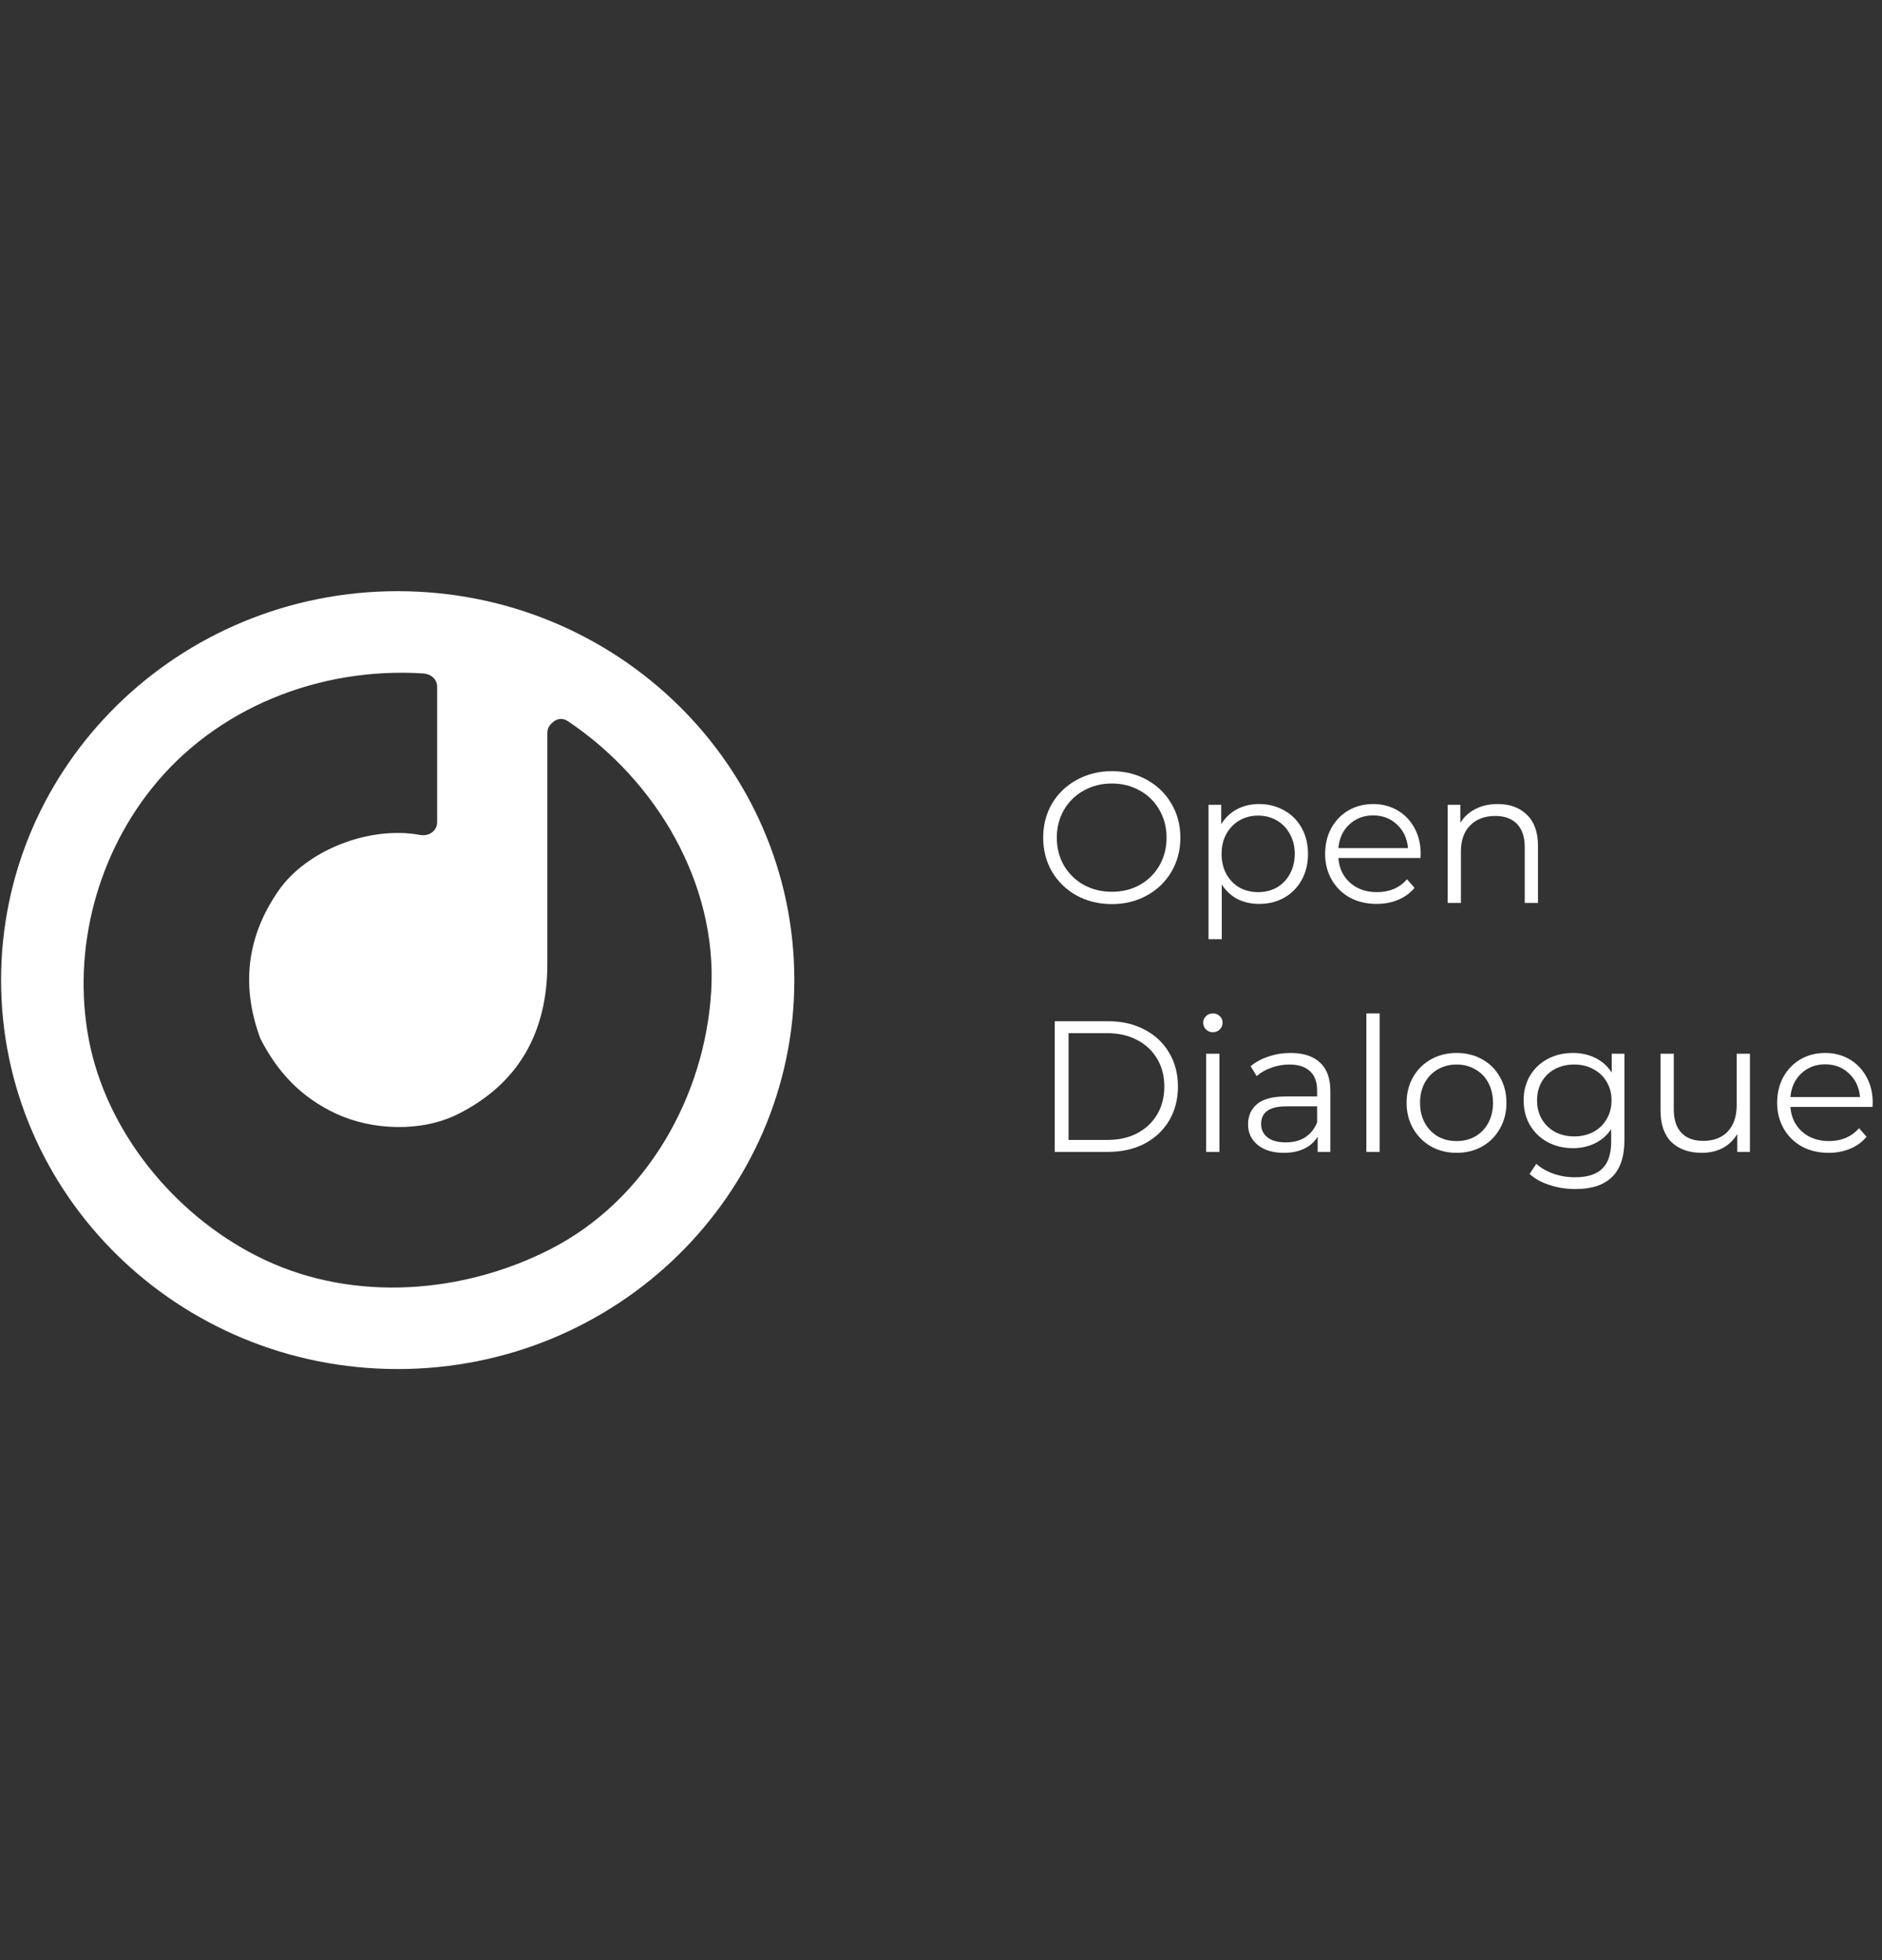 <svg xmlns="http://www.w3.org/2000/svg" width="121" height="126" viewBox="0 0 121 126" fill="none"><rect x="0" y="0" width="121" height="126" fill="#333333" stroke="none"/><g clip-path="url(#clip0_813_3233)"><path d="M35.36 80.308C29.763 83.159 22.813 83.706 17.03 80.987C11.568 78.418 7.121 73.179 5.819 67.344C4.551 61.607 6.039 55.357 9.725 50.715C13.868 45.493 20.547 42.857 27.227 43.288C27.7 43.322 28.106 43.653 28.106 44.151V52.837C28.106 53.434 27.548 53.782 26.99 53.666C23.726 53.07 19.702 54.661 17.909 57.247C15.846 60.215 15.491 63.414 16.743 66.763C17.825 68.885 19.33 70.526 21.613 71.588C23.895 72.648 27.058 72.798 29.425 71.621C33.382 69.648 35.191 66.299 35.191 61.956V47.118C35.191 46.82 35.327 46.604 35.513 46.455C35.766 46.206 36.138 46.107 36.51 46.355C42.209 50.168 46.132 56.816 45.726 63.713C45.32 70.46 41.583 77.141 35.36 80.308ZM25.57 38C11.484 38 0.07 49.19 0.07 63C0.07 76.81 11.484 88 25.57 88C39.656 88 51.07 76.81 51.07 63C51.07 49.19 39.656 38 25.57 38Z" fill="white"></path><path d="M71.486 58.114C70.654 58.114 69.898 57.93 69.218 57.562C68.546 57.186 68.018 56.674 67.634 56.026C67.258 55.378 67.07 54.65 67.07 53.842C67.07 53.034 67.258 52.306 67.634 51.658C68.018 51.01 68.546 50.502 69.218 50.134C69.898 49.758 70.654 49.57 71.486 49.57C72.318 49.57 73.066 49.754 73.73 50.122C74.402 50.49 74.93 51.002 75.314 51.658C75.698 52.306 75.89 53.034 75.89 53.842C75.89 54.65 75.698 55.382 75.314 56.038C74.93 56.686 74.402 57.194 73.73 57.562C73.066 57.93 72.318 58.114 71.486 58.114ZM71.486 57.322C72.15 57.322 72.75 57.174 73.286 56.878C73.822 56.574 74.242 56.158 74.546 55.63C74.85 55.094 75.002 54.498 75.002 53.842C75.002 53.186 74.85 52.594 74.546 52.066C74.242 51.53 73.822 51.114 73.286 50.818C72.75 50.514 72.15 50.362 71.486 50.362C70.822 50.362 70.218 50.514 69.674 50.818C69.138 51.114 68.714 51.53 68.402 52.066C68.098 52.594 67.946 53.186 67.946 53.842C67.946 54.498 68.098 55.094 68.402 55.63C68.714 56.158 69.138 56.574 69.674 56.878C70.218 57.174 70.822 57.322 71.486 57.322Z" fill="white"></path><path d="M80.952 51.682C81.544 51.682 82.08 51.818 82.56 52.09C83.04 52.354 83.416 52.73 83.688 53.218C83.96 53.706 84.096 54.262 84.096 54.886C84.096 55.518 83.96 56.078 83.688 56.566C83.416 57.054 83.04 57.434 82.56 57.706C82.088 57.97 81.552 58.102 80.952 58.102C80.44 58.102 79.976 57.998 79.56 57.79C79.152 57.574 78.816 57.262 78.552 56.854V60.37H77.7V51.73H78.516V52.978C78.772 52.562 79.108 52.242 79.524 52.018C79.948 51.794 80.424 51.682 80.952 51.682ZM80.892 57.346C81.332 57.346 81.732 57.246 82.092 57.046C82.452 56.838 82.732 56.546 82.932 56.17C83.14 55.794 83.244 55.366 83.244 54.886C83.244 54.406 83.14 53.982 82.932 53.614C82.732 53.238 82.452 52.946 82.092 52.738C81.732 52.53 81.332 52.426 80.892 52.426C80.444 52.426 80.04 52.53 79.68 52.738C79.328 52.946 79.048 53.238 78.84 53.614C78.64 53.982 78.54 54.406 78.54 54.886C78.54 55.366 78.64 55.794 78.84 56.17C79.048 56.546 79.328 56.838 79.68 57.046C80.04 57.246 80.444 57.346 80.892 57.346Z" fill="white"></path><path d="M91.329 55.15H86.049C86.097 55.806 86.349 56.338 86.805 56.746C87.261 57.146 87.837 57.346 88.533 57.346C88.925 57.346 89.285 57.278 89.613 57.142C89.941 56.998 90.225 56.79 90.465 56.518L90.945 57.07C90.665 57.406 90.313 57.662 89.889 57.838C89.473 58.014 89.013 58.102 88.509 58.102C87.861 58.102 87.285 57.966 86.781 57.694C86.285 57.414 85.897 57.03 85.617 56.542C85.337 56.054 85.197 55.502 85.197 54.886C85.197 54.27 85.329 53.718 85.593 53.23C85.865 52.742 86.233 52.362 86.697 52.09C87.169 51.818 87.697 51.682 88.281 51.682C88.865 51.682 89.389 51.818 89.853 52.09C90.317 52.362 90.681 52.742 90.945 53.23C91.209 53.71 91.341 54.262 91.341 54.886L91.329 55.15ZM88.281 52.414C87.673 52.414 87.161 52.61 86.745 53.002C86.337 53.386 86.105 53.89 86.049 54.514H90.525C90.469 53.89 90.233 53.386 89.817 53.002C89.409 52.61 88.897 52.414 88.281 52.414Z" fill="white"></path><path d="M96.291 51.682C97.083 51.682 97.711 51.914 98.175 52.378C98.647 52.834 98.883 53.502 98.883 54.382V58.042H98.031V54.466C98.031 53.81 97.867 53.31 97.539 52.966C97.211 52.622 96.743 52.45 96.135 52.45C95.455 52.45 94.915 52.654 94.515 53.062C94.123 53.462 93.927 54.018 93.927 54.73V58.042H93.075V51.73H93.891V52.894C94.123 52.51 94.443 52.214 94.851 52.006C95.267 51.79 95.747 51.682 96.291 51.682Z" fill="white"></path><path d="M67.814 65.642H71.234C72.122 65.642 72.906 65.822 73.586 66.182C74.266 66.534 74.794 67.03 75.17 67.67C75.546 68.302 75.734 69.026 75.734 69.842C75.734 70.658 75.546 71.386 75.17 72.026C74.794 72.658 74.266 73.154 73.586 73.514C72.906 73.866 72.122 74.042 71.234 74.042H67.814V65.642ZM71.186 73.274C71.922 73.274 72.566 73.13 73.118 72.842C73.67 72.546 74.098 72.142 74.402 71.63C74.706 71.11 74.858 70.514 74.858 69.842C74.858 69.17 74.706 68.578 74.402 68.066C74.098 67.546 73.67 67.142 73.118 66.854C72.566 66.558 71.922 66.41 71.186 66.41H68.702V73.274H71.186Z" fill="white"></path><path d="M77.548 67.73H78.4V74.042H77.548V67.73ZM77.98 66.35C77.804 66.35 77.656 66.29 77.536 66.17C77.416 66.05 77.356 65.906 77.356 65.738C77.356 65.578 77.416 65.438 77.536 65.318C77.656 65.198 77.804 65.138 77.98 65.138C78.156 65.138 78.304 65.198 78.424 65.318C78.544 65.43 78.604 65.566 78.604 65.726C78.604 65.902 78.544 66.05 78.424 66.17C78.304 66.29 78.156 66.35 77.98 66.35Z" fill="white"></path><path d="M82.978 67.682C83.802 67.682 84.434 67.89 84.874 68.306C85.314 68.714 85.534 69.322 85.534 70.13V74.042H84.718V73.058C84.526 73.386 84.242 73.642 83.866 73.826C83.498 74.01 83.058 74.102 82.546 74.102C81.842 74.102 81.282 73.934 80.866 73.598C80.45 73.262 80.242 72.818 80.242 72.266C80.242 71.73 80.434 71.298 80.818 70.97C81.21 70.642 81.83 70.478 82.678 70.478H84.682V70.094C84.682 69.55 84.53 69.138 84.226 68.858C83.922 68.57 83.478 68.426 82.894 68.426C82.494 68.426 82.11 68.494 81.742 68.63C81.374 68.758 81.058 68.938 80.794 69.17L80.41 68.534C80.73 68.262 81.114 68.054 81.562 67.91C82.01 67.758 82.482 67.682 82.978 67.682ZM82.678 73.43C83.158 73.43 83.57 73.322 83.914 73.106C84.258 72.882 84.514 72.562 84.682 72.146V71.114H82.702C81.622 71.114 81.082 71.49 81.082 72.242C81.082 72.61 81.222 72.902 81.502 73.118C81.782 73.326 82.174 73.43 82.678 73.43Z" fill="white"></path><path d="M87.848 65.138H88.7V74.042H87.848V65.138Z" fill="white"></path><path d="M93.651 74.102C93.043 74.102 92.495 73.966 92.007 73.694C91.519 73.414 91.135 73.03 90.855 72.542C90.575 72.054 90.435 71.502 90.435 70.886C90.435 70.27 90.575 69.718 90.855 69.23C91.135 68.742 91.519 68.362 92.007 68.09C92.495 67.818 93.043 67.682 93.651 67.682C94.259 67.682 94.807 67.818 95.295 68.09C95.783 68.362 96.163 68.742 96.435 69.23C96.715 69.718 96.855 70.27 96.855 70.886C96.855 71.502 96.715 72.054 96.435 72.542C96.163 73.03 95.783 73.414 95.295 73.694C94.807 73.966 94.259 74.102 93.651 74.102ZM93.651 73.346C94.099 73.346 94.499 73.246 94.851 73.046C95.211 72.838 95.491 72.546 95.691 72.17C95.891 71.794 95.991 71.366 95.991 70.886C95.991 70.406 95.891 69.978 95.691 69.602C95.491 69.226 95.211 68.938 94.851 68.738C94.499 68.53 94.099 68.426 93.651 68.426C93.203 68.426 92.799 68.53 92.439 68.738C92.087 68.938 91.807 69.226 91.599 69.602C91.399 69.978 91.299 70.406 91.299 70.886C91.299 71.366 91.399 71.794 91.599 72.17C91.807 72.546 92.087 72.838 92.439 73.046C92.799 73.246 93.203 73.346 93.651 73.346Z" fill="white"></path><path d="M104.439 67.73V73.274C104.439 74.346 104.175 75.138 103.647 75.65C103.127 76.17 102.339 76.43 101.283 76.43C100.699 76.43 100.143 76.342 99.615 76.166C99.094 75.998 98.671 75.762 98.343 75.458L98.775 74.81C99.079 75.082 99.447 75.294 99.879 75.446C100.319 75.598 100.779 75.674 101.259 75.674C102.059 75.674 102.647 75.486 103.023 75.11C103.399 74.742 103.587 74.166 103.587 73.382V72.578C103.323 72.978 102.975 73.282 102.543 73.49C102.119 73.698 101.647 73.802 101.127 73.802C100.535 73.802 99.995 73.674 99.507 73.418C99.026 73.154 98.647 72.79 98.367 72.326C98.094 71.854 97.959 71.322 97.959 70.73C97.959 70.138 98.094 69.61 98.367 69.146C98.647 68.682 99.026 68.322 99.507 68.066C99.987 67.81 100.527 67.682 101.127 67.682C101.663 67.682 102.147 67.79 102.579 68.006C103.011 68.222 103.359 68.534 103.623 68.942V67.73H104.439ZM101.211 73.046C101.667 73.046 102.079 72.95 102.447 72.758C102.815 72.558 103.099 72.282 103.299 71.93C103.507 71.578 103.611 71.178 103.611 70.73C103.611 70.282 103.507 69.886 103.299 69.542C103.099 69.19 102.815 68.918 102.447 68.726C102.087 68.526 101.675 68.426 101.211 68.426C100.755 68.426 100.343 68.522 99.975 68.714C99.615 68.906 99.331 69.178 99.123 69.53C98.922 69.882 98.823 70.282 98.823 70.73C98.823 71.178 98.922 71.578 99.123 71.93C99.331 72.282 99.615 72.558 99.975 72.758C100.343 72.95 100.755 73.046 101.211 73.046Z" fill="white"></path><path d="M112.509 67.73V74.042H111.693V72.89C111.469 73.274 111.161 73.574 110.769 73.79C110.377 73.998 109.929 74.102 109.425 74.102C108.601 74.102 107.949 73.874 107.469 73.418C106.997 72.954 106.761 72.278 106.761 71.39V67.73H107.613V71.306C107.613 71.97 107.777 72.474 108.105 72.818C108.433 73.162 108.901 73.334 109.509 73.334C110.173 73.334 110.697 73.134 111.081 72.734C111.465 72.326 111.657 71.762 111.657 71.042V67.73H112.509Z" fill="white"></path><path d="M120.391 71.15H115.111C115.159 71.806 115.411 72.338 115.867 72.746C116.323 73.146 116.899 73.346 117.595 73.346C117.987 73.346 118.347 73.278 118.675 73.142C119.003 72.998 119.287 72.79 119.527 72.518L120.007 73.07C119.727 73.406 119.375 73.662 118.951 73.838C118.535 74.014 118.075 74.102 117.571 74.102C116.923 74.102 116.347 73.966 115.843 73.694C115.347 73.414 114.959 73.03 114.679 72.542C114.399 72.054 114.259 71.502 114.259 70.886C114.259 70.27 114.391 69.718 114.655 69.23C114.927 68.742 115.295 68.362 115.759 68.09C116.231 67.818 116.759 67.682 117.343 67.682C117.927 67.682 118.451 67.818 118.915 68.09C119.379 68.362 119.743 68.742 120.007 69.23C120.271 69.71 120.403 70.262 120.403 70.886L120.391 71.15ZM117.343 68.414C116.735 68.414 116.223 68.61 115.807 69.002C115.399 69.386 115.167 69.89 115.111 70.514H119.587C119.531 69.89 119.295 69.386 118.879 69.002C118.471 68.61 117.959 68.414 117.343 68.414Z" fill="white"></path></g><defs><clipPath id="clip0_813_3233"><rect width="120.334" height="126" fill="white" transform="translate(0.07)"></rect></clipPath></defs></svg>
